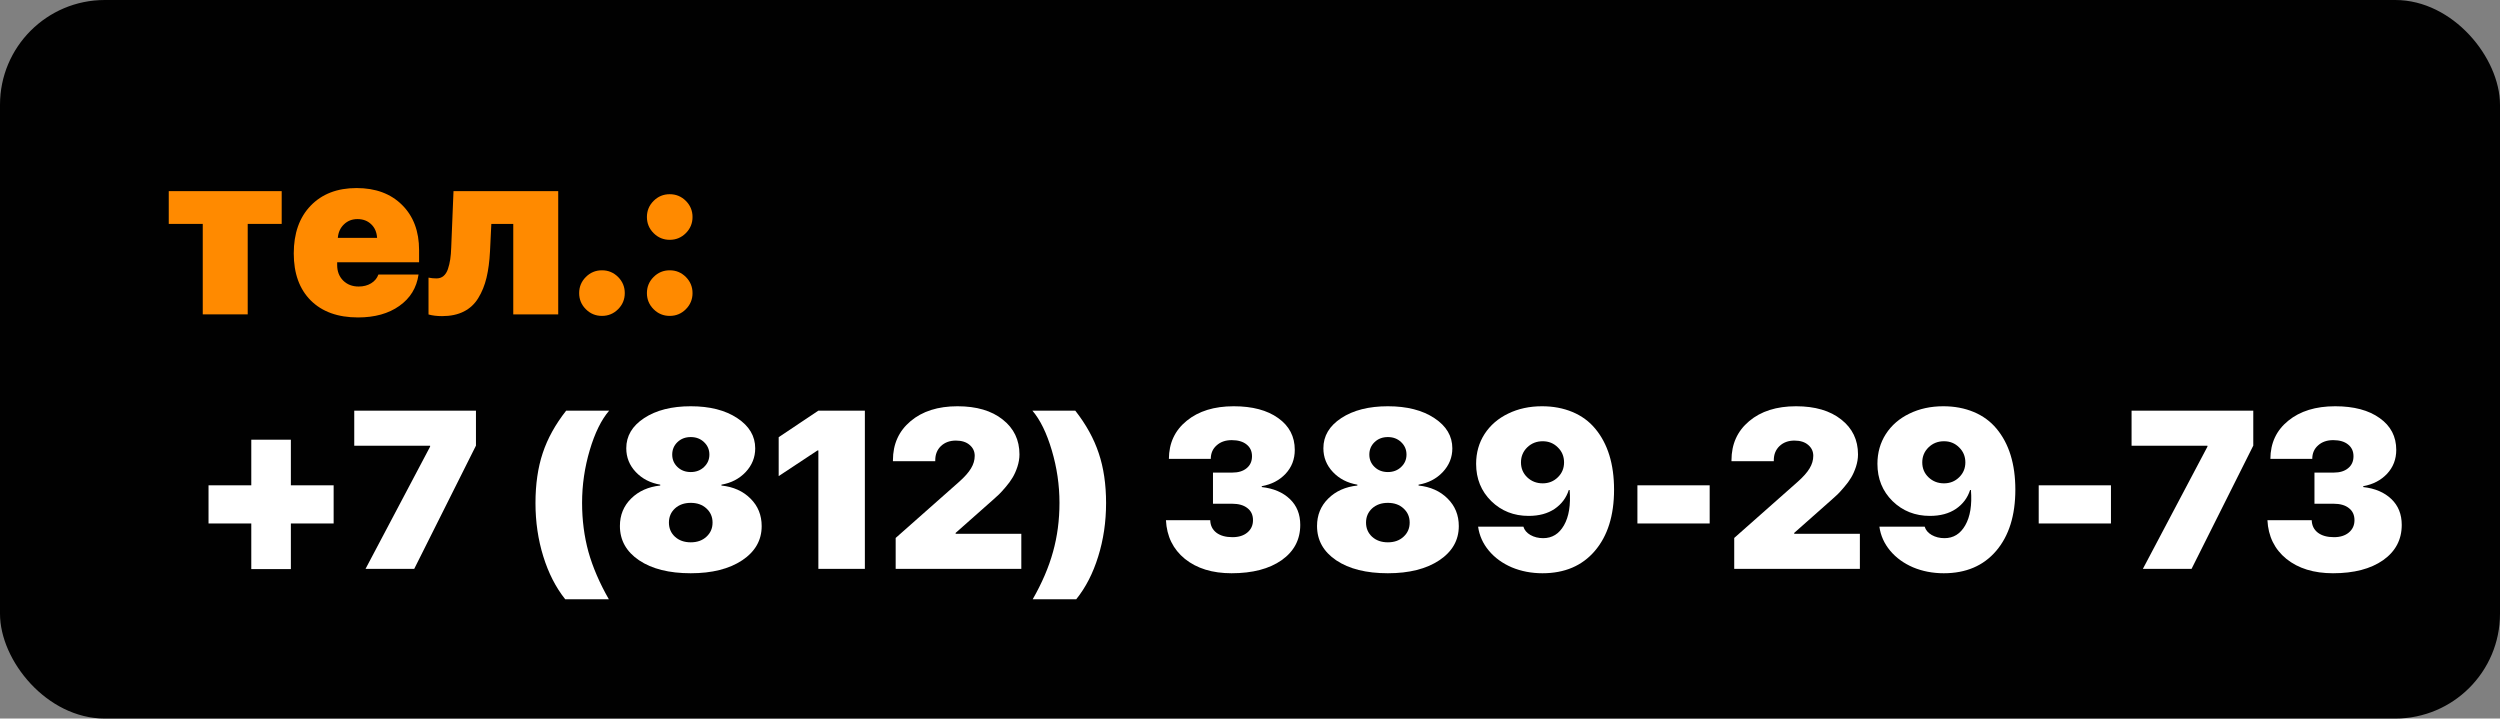 <?xml version="1.0" encoding="UTF-8"?> <svg xmlns="http://www.w3.org/2000/svg" width="167" height="48" viewBox="0 0 167 48" fill="none"><rect x="0" y="0" width="167" height="48" fill="#808080" stroke="none"/> <rect width="167" height="48" rx="7" fill="#010101"></rect> <path d="M19.43 34.968V38.015H16.786V34.968H13.93V32.419H16.786V29.372H19.43V32.419H22.287V34.968H19.43Z" fill="white"></path> <path d="M24.418 38L28.732 29.834V29.775H23.664V27.431H31.794V29.768L27.67 38H24.418Z" fill="white"></path> <path d="M40.67 40.029H37.755C37.126 39.238 36.637 38.283 36.291 37.165C35.944 36.047 35.77 34.86 35.77 33.605C35.77 32.346 35.932 31.232 36.254 30.266C36.576 29.294 37.099 28.349 37.821 27.431H40.692C40.17 28.037 39.738 28.916 39.396 30.068C39.054 31.22 38.883 32.395 38.883 33.591C38.883 34.743 39.025 35.834 39.308 36.865C39.596 37.89 40.05 38.945 40.67 40.029Z" fill="white"></path> <path d="M46.142 38.293C44.701 38.293 43.551 38.005 42.692 37.429C41.837 36.852 41.41 36.088 41.41 35.136C41.41 34.409 41.659 33.798 42.157 33.305C42.66 32.807 43.31 32.517 44.105 32.434V32.375C43.441 32.263 42.897 31.982 42.472 31.533C42.047 31.084 41.835 30.554 41.835 29.943C41.835 29.123 42.233 28.452 43.029 27.929C43.83 27.402 44.867 27.138 46.142 27.138C47.416 27.138 48.451 27.402 49.247 27.929C50.048 28.456 50.448 29.13 50.448 29.951C50.448 30.551 50.236 31.079 49.811 31.533C49.386 31.982 48.847 32.263 48.192 32.375V32.434C48.988 32.517 49.635 32.807 50.133 33.305C50.631 33.798 50.88 34.411 50.88 35.144C50.88 36.086 50.446 36.848 49.577 37.429C48.708 38.005 47.562 38.293 46.142 38.293ZM45.087 35.854C45.36 36.103 45.712 36.227 46.142 36.227C46.571 36.227 46.92 36.103 47.189 35.854C47.462 35.605 47.599 35.29 47.599 34.909C47.599 34.528 47.462 34.213 47.189 33.964C46.92 33.715 46.571 33.591 46.142 33.591C45.712 33.591 45.36 33.715 45.087 33.964C44.818 34.213 44.684 34.528 44.684 34.909C44.684 35.29 44.818 35.605 45.087 35.854ZM45.255 31.196C45.49 31.42 45.785 31.533 46.142 31.533C46.498 31.533 46.794 31.42 47.028 31.196C47.267 30.971 47.387 30.695 47.387 30.368C47.387 30.036 47.267 29.758 47.028 29.533C46.794 29.309 46.498 29.196 46.142 29.196C45.785 29.196 45.49 29.309 45.255 29.533C45.021 29.758 44.904 30.036 44.904 30.368C44.904 30.695 45.021 30.971 45.255 31.196Z" fill="white"></path> <path d="M54.667 38V30.09H54.608L52.016 31.804V29.204L54.667 27.431H57.773V38H54.667Z" fill="white"></path> <path d="M59.648 30.749C59.648 29.665 60.041 28.794 60.827 28.134C61.613 27.47 62.658 27.138 63.961 27.138C65.231 27.138 66.237 27.434 66.979 28.024C67.726 28.61 68.1 29.387 68.1 30.354C68.1 30.627 68.053 30.905 67.96 31.189C67.868 31.467 67.76 31.706 67.638 31.906C67.521 32.106 67.367 32.316 67.177 32.536C66.991 32.756 66.842 32.919 66.73 33.027C66.618 33.134 66.481 33.259 66.32 33.4L63.837 35.598V35.656H68.224V38H59.831V35.935L64.079 32.177C64.44 31.855 64.701 31.56 64.862 31.291C65.028 31.018 65.111 30.737 65.111 30.449C65.111 30.156 64.999 29.914 64.774 29.724C64.55 29.528 64.242 29.431 63.852 29.431C63.446 29.431 63.114 29.553 62.855 29.797C62.602 30.041 62.475 30.356 62.475 30.742V30.808H59.648V30.749Z" fill="white"></path> <path d="M68.986 40.029C69.606 38.945 70.058 37.89 70.341 36.865C70.629 35.834 70.773 34.743 70.773 33.591C70.773 32.404 70.602 31.235 70.26 30.082C69.918 28.925 69.486 28.041 68.964 27.431H71.828C72.55 28.354 73.073 29.301 73.395 30.273C73.722 31.24 73.886 32.351 73.886 33.605C73.886 34.865 73.71 36.057 73.358 37.18C73.012 38.298 72.523 39.248 71.894 40.029H68.986Z" fill="white"></path> <path d="M81.027 33.649V31.569H82.316C82.721 31.569 83.041 31.472 83.275 31.276C83.515 31.081 83.634 30.815 83.634 30.478C83.634 30.146 83.515 29.885 83.275 29.694C83.036 29.499 82.704 29.401 82.279 29.401C81.864 29.401 81.527 29.519 81.269 29.753C81.01 29.982 80.88 30.283 80.88 30.654H78.082C78.087 29.594 78.485 28.745 79.276 28.105C80.067 27.46 81.112 27.138 82.411 27.138C83.661 27.138 84.652 27.402 85.385 27.929C86.122 28.452 86.491 29.16 86.491 30.053C86.491 30.678 86.286 31.21 85.876 31.65C85.465 32.084 84.936 32.36 84.286 32.477V32.536C85.072 32.624 85.697 32.89 86.161 33.334C86.625 33.774 86.857 34.35 86.857 35.063C86.857 36.049 86.442 36.835 85.612 37.421C84.782 38.002 83.666 38.293 82.265 38.293C80.985 38.293 79.948 37.973 79.152 37.334C78.361 36.689 77.939 35.827 77.885 34.748H80.844C80.853 35.1 80.99 35.378 81.254 35.583C81.518 35.783 81.876 35.883 82.331 35.883C82.741 35.883 83.07 35.781 83.319 35.576C83.573 35.366 83.7 35.09 83.7 34.748C83.7 34.401 83.576 34.133 83.327 33.942C83.082 33.747 82.741 33.649 82.301 33.649H81.027Z" fill="white"></path> <path d="M92.709 38.293C91.269 38.293 90.119 38.005 89.259 37.429C88.405 36.852 87.978 36.088 87.978 35.136C87.978 34.409 88.227 33.798 88.725 33.305C89.228 32.807 89.877 32.517 90.673 32.434V32.375C90.009 32.263 89.464 31.982 89.04 31.533C88.615 31.084 88.402 30.554 88.402 29.943C88.402 29.123 88.8 28.452 89.596 27.929C90.397 27.402 91.435 27.138 92.709 27.138C93.983 27.138 95.019 27.402 95.814 27.929C96.615 28.456 97.016 29.13 97.016 29.951C97.016 30.551 96.803 31.079 96.378 31.533C95.954 31.982 95.414 32.263 94.76 32.375V32.434C95.556 32.517 96.203 32.807 96.701 33.305C97.199 33.798 97.448 34.411 97.448 35.144C97.448 36.086 97.013 36.848 96.144 37.429C95.275 38.005 94.13 38.293 92.709 38.293ZM91.654 35.854C91.928 36.103 92.279 36.227 92.709 36.227C93.139 36.227 93.488 36.103 93.756 35.854C94.03 35.605 94.166 35.29 94.166 34.909C94.166 34.528 94.03 34.213 93.756 33.964C93.488 33.715 93.139 33.591 92.709 33.591C92.279 33.591 91.928 33.715 91.654 33.964C91.386 34.213 91.251 34.528 91.251 34.909C91.251 35.29 91.386 35.605 91.654 35.854ZM91.823 31.196C92.057 31.42 92.353 31.533 92.709 31.533C93.065 31.533 93.361 31.42 93.595 31.196C93.835 30.971 93.954 30.695 93.954 30.368C93.954 30.036 93.835 29.758 93.595 29.533C93.361 29.309 93.065 29.196 92.709 29.196C92.353 29.196 92.057 29.309 91.823 29.533C91.588 29.758 91.471 30.036 91.471 30.368C91.471 30.695 91.588 30.971 91.823 31.196Z" fill="white"></path> <path d="M103.036 38.293C102.299 38.293 101.615 38.161 100.985 37.898C100.36 37.629 99.85 37.258 99.455 36.784C99.059 36.31 98.82 35.776 98.737 35.18H101.762C101.83 35.41 101.986 35.595 102.23 35.737C102.479 35.878 102.765 35.949 103.087 35.949C103.683 35.949 104.145 35.664 104.472 35.092C104.804 34.516 104.931 33.73 104.853 32.734H104.794C104.628 33.256 104.313 33.676 103.849 33.994C103.385 34.306 102.807 34.462 102.113 34.462C101.122 34.462 100.29 34.133 99.616 33.474C98.942 32.81 98.605 31.98 98.605 30.983C98.605 30.241 98.793 29.577 99.169 28.991C99.55 28.405 100.075 27.951 100.744 27.629C101.413 27.302 102.167 27.138 103.007 27.138C103.749 27.138 104.425 27.265 105.036 27.519C105.646 27.773 106.154 28.144 106.559 28.632C107.399 29.638 107.819 30.998 107.819 32.712C107.819 34.435 107.392 35.798 106.537 36.799C105.688 37.795 104.521 38.293 103.036 38.293ZM103.051 32.287C103.451 32.287 103.788 32.153 104.062 31.884C104.34 31.616 104.479 31.284 104.479 30.888C104.479 30.488 104.34 30.153 104.062 29.885C103.788 29.611 103.451 29.475 103.051 29.475C102.646 29.475 102.301 29.611 102.018 29.885C101.74 30.158 101.601 30.493 101.601 30.888C101.601 31.284 101.74 31.616 102.018 31.884C102.301 32.153 102.646 32.287 103.051 32.287Z" fill="white"></path> <path d="M114.206 34.968H109.379V32.419H114.206V34.968Z" fill="white"></path> <path d="M115.663 30.749C115.663 29.665 116.056 28.794 116.842 28.134C117.628 27.47 118.673 27.138 119.977 27.138C121.247 27.138 122.252 27.434 122.995 28.024C123.742 28.61 124.115 29.387 124.115 30.354C124.115 30.627 124.069 30.905 123.976 31.189C123.883 31.467 123.776 31.706 123.654 31.906C123.537 32.106 123.383 32.316 123.192 32.536C123.007 32.756 122.858 32.919 122.746 33.027C122.633 33.134 122.497 33.259 122.335 33.4L119.853 35.598V35.656H124.24V38H115.846V35.935L120.094 32.177C120.456 31.855 120.717 31.56 120.878 31.291C121.044 31.018 121.127 30.737 121.127 30.449C121.127 30.156 121.015 29.914 120.79 29.724C120.565 29.528 120.258 29.431 119.867 29.431C119.462 29.431 119.13 29.553 118.871 29.797C118.617 30.041 118.49 30.356 118.49 30.742V30.808H115.663V30.749Z" fill="white"></path> <path d="M129.843 38.293C129.105 38.293 128.422 38.161 127.792 37.898C127.167 37.629 126.657 37.258 126.261 36.784C125.866 36.31 125.626 35.776 125.543 35.18H128.568C128.637 35.41 128.793 35.595 129.037 35.737C129.286 35.878 129.572 35.949 129.894 35.949C130.49 35.949 130.951 35.664 131.278 35.092C131.61 34.516 131.737 33.73 131.659 32.734H131.601C131.435 33.256 131.12 33.676 130.656 33.994C130.192 34.306 129.613 34.462 128.92 34.462C127.929 34.462 127.096 34.133 126.422 33.474C125.749 32.81 125.412 31.98 125.412 30.983C125.412 30.241 125.6 29.577 125.976 28.991C126.356 28.405 126.881 27.951 127.55 27.629C128.219 27.302 128.974 27.138 129.813 27.138C130.556 27.138 131.232 27.265 131.842 27.519C132.453 27.773 132.96 28.144 133.366 28.632C134.206 29.638 134.625 30.998 134.625 32.712C134.625 34.435 134.198 35.798 133.344 36.799C132.494 37.795 131.327 38.293 129.843 38.293ZM129.857 32.287C130.258 32.287 130.595 32.153 130.868 31.884C131.146 31.616 131.286 31.284 131.286 30.888C131.286 30.488 131.146 30.153 130.868 29.885C130.595 29.611 130.258 29.475 129.857 29.475C129.452 29.475 129.108 29.611 128.825 29.885C128.546 30.158 128.407 30.493 128.407 30.888C128.407 31.284 128.546 31.616 128.825 31.884C129.108 32.153 129.452 32.287 129.857 32.287Z" fill="white"></path> <path d="M141.012 34.968H136.186V32.419H141.012V34.968Z" fill="white"></path> <path d="M143.144 38L147.458 29.834V29.775H142.389V27.431H150.519V29.768L146.396 38H143.144Z" fill="white"></path> <path d="M154.606 33.649V31.569H155.895C156.3 31.569 156.62 31.472 156.854 31.276C157.094 31.081 157.213 30.815 157.213 30.478C157.213 30.146 157.094 29.885 156.854 29.694C156.615 29.499 156.283 29.401 155.858 29.401C155.443 29.401 155.106 29.519 154.848 29.753C154.589 29.982 154.459 30.283 154.459 30.654H151.662C151.667 29.594 152.064 28.745 152.855 28.105C153.646 27.46 154.691 27.138 155.99 27.138C157.24 27.138 158.231 27.402 158.964 27.929C159.701 28.452 160.07 29.16 160.07 30.053C160.07 30.678 159.865 31.21 159.455 31.65C159.044 32.084 158.515 32.36 157.865 32.477V32.536C158.651 32.624 159.276 32.89 159.74 33.334C160.204 33.774 160.436 34.35 160.436 35.063C160.436 36.049 160.021 36.835 159.191 37.421C158.361 38.002 157.245 38.293 155.844 38.293C154.564 38.293 153.527 37.973 152.731 37.334C151.94 36.689 151.518 35.827 151.464 34.748H154.423C154.433 35.1 154.569 35.378 154.833 35.583C155.097 35.783 155.456 35.883 155.91 35.883C156.32 35.883 156.649 35.781 156.898 35.576C157.152 35.366 157.279 35.09 157.279 34.748C157.279 34.401 157.155 34.133 156.906 33.942C156.662 33.747 156.32 33.649 155.88 33.649H154.606Z" fill="white"></path> <path d="M18.817 12.768V14.957H16.547V21H13.544V14.957H11.273V12.768H18.817Z" fill="#FF8A00"></path> <path d="M23.878 14.635C23.522 14.635 23.222 14.752 22.977 14.987C22.733 15.221 22.597 15.521 22.567 15.888H25.189C25.165 15.507 25.033 15.204 24.794 14.979C24.555 14.75 24.25 14.635 23.878 14.635ZM25.277 18.341H27.958C27.831 19.225 27.404 19.923 26.676 20.436C25.954 20.949 25.033 21.205 23.915 21.205C22.572 21.205 21.52 20.827 20.758 20.07C20.002 19.313 19.623 18.266 19.623 16.928C19.623 15.585 19.999 14.523 20.751 13.742C21.508 12.956 22.531 12.562 23.82 12.562C25.089 12.562 26.102 12.938 26.859 13.69C27.616 14.442 27.995 15.448 27.995 16.708V17.521H22.523V17.711C22.523 18.131 22.658 18.476 22.926 18.744C23.195 19.008 23.539 19.14 23.959 19.14C24.276 19.14 24.552 19.069 24.787 18.927C25.021 18.786 25.185 18.59 25.277 18.341Z" fill="#FF8A00"></path> <path d="M32.733 16.774C32.699 17.453 32.621 18.046 32.499 18.554C32.377 19.061 32.194 19.513 31.95 19.909C31.71 20.304 31.388 20.605 30.983 20.81C30.578 21.015 30.094 21.117 29.533 21.117C29.191 21.117 28.888 21.081 28.625 21.007V18.546C28.795 18.581 28.974 18.598 29.159 18.598C29.345 18.598 29.501 18.544 29.628 18.436C29.755 18.329 29.852 18.175 29.921 17.975C29.989 17.77 30.041 17.555 30.075 17.331C30.109 17.106 30.131 16.842 30.141 16.54L30.294 12.768H37.289V21H34.286V14.957H32.821L32.733 16.774Z" fill="#FF8A00"></path> <path d="M41.288 20.656C40.99 20.954 40.631 21.102 40.211 21.102C39.791 21.102 39.433 20.954 39.135 20.656C38.837 20.358 38.688 19.999 38.688 19.579C38.688 19.159 38.837 18.8 39.135 18.502C39.433 18.205 39.791 18.056 40.211 18.056C40.631 18.056 40.99 18.205 41.288 18.502C41.586 18.8 41.735 19.159 41.735 19.579C41.735 19.999 41.586 20.358 41.288 20.656Z" fill="#FF8A00"></path> <path d="M45.815 20.656C45.517 20.954 45.158 21.102 44.738 21.102C44.318 21.102 43.959 20.954 43.661 20.656C43.363 20.358 43.214 19.999 43.214 19.579C43.214 19.159 43.363 18.8 43.661 18.502C43.959 18.205 44.318 18.056 44.738 18.056C45.158 18.056 45.517 18.205 45.815 18.502C46.112 18.8 46.261 19.159 46.261 19.579C46.261 19.999 46.112 20.358 45.815 20.656ZM45.815 15.573C45.517 15.871 45.158 16.02 44.738 16.02C44.318 16.02 43.959 15.871 43.661 15.573C43.363 15.275 43.214 14.916 43.214 14.496C43.214 14.076 43.363 13.717 43.661 13.419C43.959 13.122 44.318 12.973 44.738 12.973C45.158 12.973 45.517 13.122 45.815 13.419C46.112 13.717 46.261 14.076 46.261 14.496C46.261 14.916 46.112 15.275 45.815 15.573Z" fill="#FF8A00"></path> </svg> 